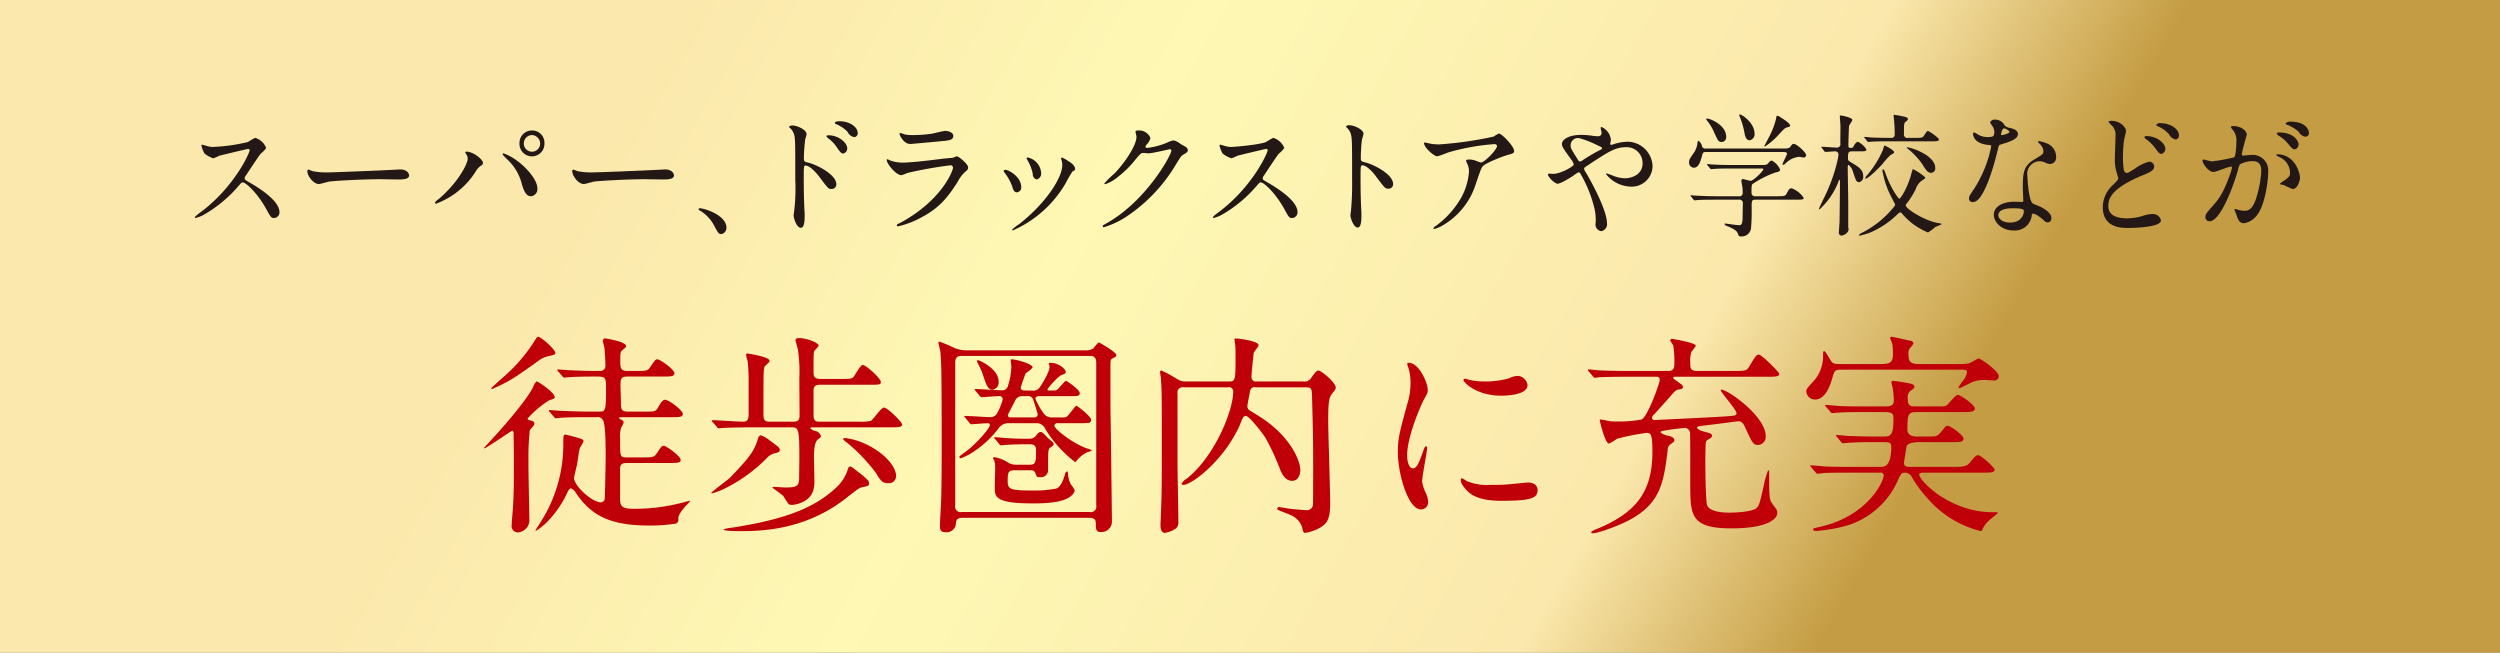 <svg id="obi03.svg" xmlns="http://www.w3.org/2000/svg" xmlns:xlink="http://www.w3.org/1999/xlink" width="498" height="130" viewBox="0 0 498 130">
  <rect x="0" y="0" width="498" height="130" fill="#808080" stroke="none"/>
  <defs>
    <style>
      .cls-1 {
        fill: url(#linear-gradient);
      }

      .cls-2 {
        fill: #bf0008;
      }

      .cls-2, .cls-3 {
        fill-rule: evenodd;
      }

      .cls-3 {
        fill: #231815;
      }
    </style>
    <linearGradient id="linear-gradient" x1="136.417" x2="361.583" y2="130" gradientUnits="userSpaceOnUse">
      <stop offset="0" stop-color="#fbe8ac"/>
      <stop offset="0.348" stop-color="#fef8b4"/>
      <stop offset="0.803" stop-color="#fbe8ac"/>
      <stop offset="1" stop-color="#c49c43"/>
    </linearGradient>
  </defs>
  <rect id="長方形_5" data-name="長方形 5" class="cls-1" width="498" height="130"/>
  <path id="スーパー_ドラックストアや学校などが_徒歩圏内に充実" data-name="スーパー、ドラックストアや学校などが 徒歩圏内に充実" class="cls-2" d="M1020.76,1468.1a1.239,1.239,0,0,1,1.5.99c0.39,1.15.39,5.48,0.39,7.07,0,0.55-.13,7.7-0.18,8.09a0.793,0.793,0,0,1-.85.81c-1.63,0-5.27-3.25-5.27-4.84,0-.17.51-2.35,0.6-2.69,0.09-.48.38-2.79,0.56-3.3a9.24,9.24,0,0,0,.72-1.29c0-.38-0.12-0.43-1.54-0.85-0.47-.13-1.97-0.52-2.01-0.52-0.47,0-.47.13-0.47,2.23a28.605,28.605,0,0,1-4.41,15.03c-0.18.3-1.12,1.72-1.12,1.84,0,0.05,0,.09.05,0.09a12.243,12.243,0,0,0,2.14-1.67,20.79,20.79,0,0,0,4.07-5.82c0.34-.73.55-0.99,0.81-0.99a2.055,2.055,0,0,1,.9.81c3,4.46,6.6,6.6,14.73,6.6a34.238,34.238,0,0,0,5.27-.39,0.835,0.835,0,0,0,.47-0.98c0-.39.09-0.99,1.54-2.61a6.449,6.449,0,0,0,.78-0.86,0.1,0.1,0,0,0-.13-0.09c-0.09,0-1.37.39-1.63,0.43a37.178,37.178,0,0,1-9.42,1.16c-2.36,0-2.74-.47-2.74-2.1v-5.61c0-.86.08-1.41,1.32-1.41h8.44c1.54,0,2.31,0,2.31-.6,0-.77-2.87-2.83-3.38-2.83-0.38,0-.47.13-1.28,1.37-0.65.94-.86,0.94-2.83,0.94h-3.3c-1.28,0-1.28-.08-1.28-3.81a5.833,5.833,0,0,1,.21-2.1,5.815,5.815,0,0,0,.51-1.03,0.827,0.827,0,0,0-.51-0.6,0.42,0.42,0,0,1-.39-0.3c0-.17.13-0.17,0.39-0.17h10.02c1.5,0,2.27,0,2.27-.64,0-.73-2.82-2.83-3.51-2.83-0.43,0-.73.35-1.41,1.5-0.47.86-.69,0.86-2.66,0.86h-3.38c-1.37,0-1.37-.6-1.37-1.97,0-.47-0.09-2.78-0.09-3.3,0-1.37.22-1.71,1.37-1.71h7.07c1.5,0,2.31,0,2.31-.65,0-.77-2.87-2.78-3.38-2.78-0.39,0-.47.13-1.33,1.37-0.6.94-.86,0.94-2.83,0.94h-1.84c-1.41,0-1.41-.68-1.41-2.14,0-1.41.08-1.71,0.34-1.92,0.77-.65.81-0.69,0.81-0.9,0-.9-4.02-1.5-4.06-1.5a0.455,0.455,0,0,0-.56.47c0,0.21.3,1.28,0.34,1.54,0.04,0.47.17,2.36,0.17,3.3a1.043,1.043,0,0,1-1.24,1.15c-2.27,0-2.35,0-5.48-.12-0.43,0-2.53-.18-2.7-0.18-0.13,0-.17.05-0.17,0.09a0.649,0.649,0,0,0,.17.3l0.86,0.98a0.441,0.441,0,0,0,.38.26c0.13,0,.73-0.08.9-0.08,1.5-.13,4.41-0.13,5.4-0.13,1.8,0,2.01.04,2.01,2.27,0,4.5-.13,4.71-1.28,4.71h-2.19c-2.01,0-3.89-.09-5.87-0.17-0.25,0-1.58-.13-1.88-0.13-0.13,0-.17,0-0.17.09a0.424,0.424,0,0,0,.17.3l0.86,0.98a0.464,0.464,0,0,0,.34.26c0.17,0,.77-0.09.94-0.09,1.5-.13,4.41-0.13,5.4-0.13h1.71Zm-16.4,9.04c0,4.67,0,6.34-.22,9.55-0.04.34-.21,2.53-0.21,2.87a1.25,1.25,0,0,0,1.24,1.5,2.476,2.476,0,0,0,2.27-2.78c0-1.8-.21-9.81-0.17-11.44a52.048,52.048,0,0,1,.26-6.12c0.08-.18.72-0.82,0.81-0.99a0.394,0.394,0,0,0,.09-0.3c0-.47-0.26-0.56-0.99-0.73a0.366,0.366,0,0,1-.34-0.34,21.013,21.013,0,0,1,4.24-3.6c1.03-.34,1.16-0.38,1.16-0.6,0-1.07-3.47-3.21-3.6-3.21a2.771,2.771,0,0,0-.69,1.11c-1.37,2.92-7.32,9.47-7.88,10.07-0.21.26-1.927,2.06-1.927,2.1a0.089,0.089,0,0,0,.086.08c0.343,0,5.4-3.51,5.521-3.51,0.26,0,.3.39,0.3,0.52C1004.31,1471.87,1004.36,1474.44,1004.36,1477.14Zm4.88-25.06c-0.26,0-.34.18-0.69,0.73a31.842,31.842,0,0,1-5.78,6.86c-0.38.34-2.911,2.57-2.911,2.69a0.111,0.111,0,0,0,.129.13,2.352,2.352,0,0,0,.6-0.25c3-1.33,4.28-2.23,8.48-5.23a5.424,5.424,0,0,1,2.18-1.07c1.2-.26,1.37-0.3,1.37-0.64C1012.62,1454.61,1009.75,1452.08,1009.24,1452.08Zm46.12,16.92c-1.11,0-1.28-.34-1.28-1.63,0-7.96,0-8.86.25-9.38a10.292,10.292,0,0,1,.9-0.85,0.654,0.654,0,0,0,.05-0.3c0-.77-4.33-1.42-4.37-1.42a0.245,0.245,0,0,0-.3.26,13.061,13.061,0,0,0,.34,1.37,37.141,37.141,0,0,1,.17,4.41v6.13c0,0.86-.17,1.41-1.11,1.41-0.99,0-5.18-.3-6.04-0.3-0.09,0-.17,0-0.17.09a0.424,0.424,0,0,0,.17.3l0.86,0.98a0.464,0.464,0,0,0,.34.26c0.17,0,.81-0.09.94-0.09,1.46-.08,4.63-0.12,5.4-0.12h8.18c1.37,0,1.54.34,1.54,5.82,0,1.29-.04,3.04-0.04,4.28-0.04,1.42-.22,1.89-2.66,1.89-0.38,0-2.27-.13-2.4-0.13a0.228,0.228,0,0,0-.25.17c0,0.04,1.84,1.33,2.14,1.63a15.612,15.612,0,0,0,1.11,1.67,1.859,1.859,0,0,0,.6.13,5.708,5.708,0,0,0,2.53-.77c1.11-.65,1.97-1.63,1.97-3.9,0-.51-0.09-4.58-0.09-4.84,0-.94.05-3,0.77-3.51,0.56-.43.65-0.52,0.6-0.73a1.448,1.448,0,0,0-1.11-.99,1.983,1.983,0,0,1-.99-0.51c0-.17.26-0.21,0.35-0.21h15.67c1.5,0,2.27,0,2.27-.6,0-.43-2.95-3.34-3.59-3.34-0.6,0-2.15,2.39-2.62,2.65a9.064,9.064,0,0,1-2.22.17h-7.84c-0.9,0-1.37-.04-1.37-1.41v-4.63c0-.64,0-1.32,1.33-1.32h9.76c2.06,0,2.31,0,2.31-.56,0-.73-2.99-3.38-3.59-3.38-0.48,0-1.59,2.09-1.85,2.39s-0.55.39-2.18,0.39h-4.45c-1.33,0-1.33-.73-1.33-1.5,0-3.34,0-3.73.17-4.11a9.494,9.494,0,0,0,.86-0.99c0-.64-2.53-1.54-3.9-1.54-0.17,0-.73.04-0.73,0.43,0,0.17.47,1.67,0.51,2.01a30.527,30.527,0,0,1,.26,5.53c0,2.44.04,4.92,0.04,7.32,0,0.9-.12,1.37-1.28,1.37h-4.63Zm17.99,10.32c-1.54-1.19-1.71-1.37-1.97-1.37-0.3,0-.34.09-0.51,0.6a8.358,8.358,0,0,1-2.14,3.43c-4.42,4.2-10.28,6.47-20.95,8.14a6.539,6.539,0,0,0-1.67.34c0,0.34,2.66.34,3.13,0.34,3.9,0,12.93,0,21.33-6.59,2.35-1.84,2.61-2.06,3.34-2.19,1.03-.21,1.2-0.25,1.2-0.77C1075.11,1480.78,1074.77,1480.44,1073.35,1479.32Zm-17.86-6.46a6.531,6.531,0,0,0-1.97-1.16,0.776,0.776,0,0,0-.47.51c-0.81,2.7-1.67,3.82-5.65,7.97-0.39.39-3.69,2.79-3.69,3,0,0.09.09,0.09,0.17,0.09a15.426,15.426,0,0,0,1.85-.65,31.267,31.267,0,0,0,8.95-6.29,3.311,3.311,0,0,1,1.75-1.07c0.73-.13.9-0.3,0.9-0.65C1057.33,1474.23,1057.16,1474.06,1055.49,1472.86Zm18.38,0.34a13.511,13.511,0,0,0-3.47-.94c-0.09,0-.43,0-0.43.17s0.08,0.21.73,0.73a35.024,35.024,0,0,1,5.78,6.04c0.9,1.5,1.24,2.05,2.44,2.05a1.422,1.422,0,0,0,1.58-1.45C1080.5,1477.95,1078.15,1475.04,1073.87,1473.2Zm21.23-3.98a0.532,0.532,0,0,0,.39.3c0.09,0,2.83-.22,3.38-0.22a0.366,0.366,0,0,1,.3.43c0,0.51-2.18,3.08-4.11,4.71-0.3.26-1.97,1.42-1.97,1.54a0.3,0.3,0,0,0,.34.3,13.8,13.8,0,0,0,1.67-.77,20.463,20.463,0,0,0,5.91-5.31,2.336,2.336,0,0,1,1.98-.9h5.48a1.842,1.842,0,0,1,1.71,1.07,23.633,23.633,0,0,0,6,6.68,0.619,0.619,0,0,0,.3-0.3,6.662,6.662,0,0,1,2.1-1.67,3.789,3.789,0,0,0,.94-0.34,3.225,3.225,0,0,0-1.07-.43c-3.04-1.15-6.43-3.89-6.43-4.54a0.62,0.62,0,0,1,.73-0.47h3.94c2.4,0,2.66,0,2.66-.68,0-.65-2.7-2.79-2.96-2.79-0.21,0-1.58,2.1-2.06,2.27a5.965,5.965,0,0,1-1.37.05h-1.32a1.933,1.933,0,0,1-1.63-.65,14.247,14.247,0,0,1-1.76-3.08c0-.51.65-0.51,0.99-0.51h5.48c2.14,0,2.36,0,2.36-.65,0-.6-2.53-2.4-2.75-2.4s-1.41,1.55-1.75,1.76c-0.26.17-.39,0.17-1.67,0.17a0.242,0.242,0,0,1-.26-0.26,14.935,14.935,0,0,1,2.66-2.78c0.85-.3.98-0.34,0.98-0.68,0-.56-1.45-1.8-3-1.8-0.08,0-.38,0-0.38.17,0,0.08.17,0.47,0.17,0.55,0,1.33-1.97,4.2-2.06,4.29a1.462,1.462,0,0,1-1.45.51h-1.37c-0.35,0-.86,0-0.86-0.6a28.22,28.22,0,0,1,.99-2.83,7.241,7.241,0,0,0,1.37-1.15c0-.77-3.43-1.63-4.12-1.63-0.17,0-.25,0-0.25.17s0.13,1.03.13,1.24a13,13,0,0,1-.77,4.12,1.16,1.16,0,0,1-1.16.64c-0.73,0-4.37-.26-5.23-0.26-0.08,0-.13,0-0.13.09a0.416,0.416,0,0,0,.18.3l0.81,0.98a0.613,0.613,0,0,0,.39.26c0.38,0,2.86-.21,3.38-0.21a0.641,0.641,0,0,1,.81.64,10.8,10.8,0,0,1-1.11,2.74,1.444,1.444,0,0,1-1.29.81c-0.72,0-4.28-.25-5.09-0.25a0.144,0.144,0,0,0-.17.12,1.756,1.756,0,0,0,.21.26Zm11.44-5.31a1.113,1.113,0,0,1,1.33.89c0.13,0.35.85,2.62,0.85,2.75a0.68,0.68,0,0,1-.81.6h-4.62a0.455,0.455,0,0,1-.52-0.48c0-.12,1.29-2.52,1.46-2.91a1.515,1.515,0,0,1,1.58-.85h0.73Zm-11.86-9.13a6.132,6.132,0,0,1-2.57-.47,27.645,27.645,0,0,0-2.92-1.24,0.2,0.2,0,0,0-.25.17c0,0.26.34,1.5,0.38,1.8,0.17,2.06.26,2.7,0.26,18.93,0,2.61,0,6.77-.09,10.11,0,0.81-.25,4.71-0.25,5.61,0,0.77.04,1.33,1.2,1.33a1.84,1.84,0,0,0,1.97-1.63c0.04-.98.38-1.24,1.41-1.24h25.14c1.33,0,1.33.55,1.33,1.5,0,1.02.3,1.32,0.86,1.32a2.1,2.1,0,0,0,2.35-2.14c0-.34-0.21-17.51-0.26-20.17-0.04-1.5-.04-2.36-0.04-10.24,0-1.62,0-1.8.39-2.01,0.68-.34.77-0.39,0.77-0.69,0-.6-3.43-2.52-3.47-2.52a5.291,5.291,0,0,0-1.03,1.15,2.4,2.4,0,0,1-1.67.43h-23.51Zm24.37,1.12c0.6,0,1.32.04,1.32,1.37v28.39a1.1,1.1,0,0,1-1.32,1.33H1093.6a1.1,1.1,0,0,1-1.32-1.33v-28.39c0-1.33.72-1.37,1.32-1.37h25.45Zm-22.45,1.07c0,0.08.95,1.88,1.07,2.31,0.82,2.53,1.12,3.34,2.06,3.34a1.44,1.44,0,0,0,1.2-1.58c0-2.66-3.94-4.29-4.07-4.29C1096.69,1456.75,1096.56,1456.88,1096.6,1456.97Zm9.51,15.42c-0.94,0-1.67,0-3.81-.13-0.34-.05-1.93-0.17-2.1-0.17-0.04,0-.17,0-0.17.08a0.583,0.583,0,0,0,.21.3l0.82,0.99a0.448,0.448,0,0,0,.38.25c0.13,0,.77-0.08.9-0.08,1.24-.09,2.53-0.13,3.77-0.13h0.86c0.6,0,1.41,0,1.41,1.11,0,2.4,0,2.96-1.28,2.96h-2.74a3.223,3.223,0,0,1-1.42-.34,7.221,7.221,0,0,0-2.82-1.16,0.27,0.27,0,0,0-.3.21,1.224,1.224,0,0,0,.25.47,5.518,5.518,0,0,1,.17,1.5c0,0.6-.08,3.26-0.08,3.82,0,1.88.04,3.21,7.54,3.21,2.31,0,6.21-.09,7.71-1.54a1.825,1.825,0,0,0,.68-1.03,4.607,4.607,0,0,0-.73-1.16,4.567,4.567,0,0,1-.6-2.05c0-.52-0.13-0.6-0.21-0.6a0.829,0.829,0,0,0-.43.68c-0.13.39-.68,2.4-1.71,2.74a23.384,23.384,0,0,1-4.8.39c-4.62,0-4.88-.3-4.88-2.01,0-1.63.13-2.02,1.45-2.02h3.22a0.832,0.832,0,0,1,.85.56c0.26,0.73.26,0.81,0.9,0.81a1.413,1.413,0,0,0,1.63-1.41c0-3.68,0-4.07.34-4.41a6.748,6.748,0,0,0,.6-0.43,0.322,0.322,0,0,0,.17-0.3c0-.26-0.12-0.39-1.2-1.29a7.549,7.549,0,0,0-1.15-1.11,1.814,1.814,0,0,0-.22-0.04c-0.34,0-.42.08-0.98,0.77a1.574,1.574,0,0,1-1.33.56h-0.9Zm56.02-10.24c1.2,0,1.2.3,1.24,2.4,0.17,6.55.21,7.28,0.21,13.66,0,0.9,0,7.28-.04,7.41a1.242,1.242,0,0,1-1.5.99c-0.25,0-2.48-.18-3.04-0.26-0.34-.04-2.05-0.34-2.18-0.34a0.349,0.349,0,0,0-.39.3c0,0.25.17,0.3,1.84,0.94,1.59,0.6,2.75,1.28,3.22,3.21,0.08,0.39.17,0.69,0.43,0.69,0.47,0,3.34-.69,4.32-2.15,0.51-.77.73-1.84,0.73-3.81,0-2.61-.39-14-0.39-16.36,0-3.13.09-4.54,0.69-5.31,0.73-.94.81-1.03,0.81-1.33,0-.98-2.87-3.38-3.47-3.38-0.38,0-.73.51-1.54,1.63a1.57,1.57,0,0,1-1.45.55h-9.34a0.843,0.843,0,0,1-.99-0.85c0-.82.34-3.73,0.43-4.76,0.04-.3.99-1.33,0.99-1.63,0-.81-3.94-1.32-4.42-1.32-0.21,0-.38,0-0.38.08,0,0.26.17,1.29,0.17,1.5,0.04,0.56.04,1.54,0.04,2.83,0,4.15-.17,4.15-1.37,4.15h-8.56c-0.9,0-1.03-.08-2.4-0.9a21.1,21.1,0,0,0-2.44-1.28,0.275,0.275,0,0,0-.26.34c0,0.21.17,1.07,0.17,1.24,0.17,2.74.17,2.79,0.17,15.38,0,4.58,0,7.41-.17,11.48,0,0.38-.09,2.01-0.09,2.35,0,0.26,0,1.55.86,1.55a5.632,5.632,0,0,0,2.14-.82,1.552,1.552,0,0,0,.56-1.41c0-1.8-.17-9.94-0.17-11.57v-13.92a1.063,1.063,0,0,1,1.24-1.28h8.78a0.849,0.849,0,0,1,1.07.94c0,3.56-3.55,12.72-9.25,17.26a2.515,2.515,0,0,0-1.03,1.03c0,0.21.26,0.21,0.34,0.21,1.68,0,7.93-4.75,11.1-11.56,0.13-.26.6-1.5,0.73-1.71a0.74,0.74,0,0,1,.64-0.47c0.68,0,3.47,3.64,3.9,4.36a48.555,48.555,0,0,1,2.87,6.17c0.34,0.86.98,2.4,2.44,2.4,1.28,0,1.63-1.33,1.63-2.18,0-1.67-1.76-6.47-7.84-10.45-0.39-.26-2.1-1.29-2.27-1.42a0.979,0.979,0,0,1-.43-0.85c0-.26.51-2.87,0.56-3.09a0.887,0.887,0,0,1,1.11-.64h9.98Zm20.17,13.58c0-3.86,2.82-10.15,3.29-11.05,0.82-1.46.82-1.5,0.82-1.97,0-1.55-1.8-5.44-3.77-5.44a0.3,0.3,0,0,0-.34.21,5.749,5.749,0,0,0,.25.77,10.556,10.556,0,0,1,.43,3.04,14.566,14.566,0,0,1-.73,4.46c-1.45,5.35-1.8,6.59-1.8,9.33,0,4.12,1.97,11.4,4.63,11.4a1.432,1.432,0,0,0,1.41-1.46,4.576,4.576,0,0,0-.51-1.88,7.551,7.551,0,0,1-.69-2.23c0-1.03.99-6.04,0.99-6.51,0-.09,0-0.51-0.21-0.51s-0.35.34-.6,1.07c-0.95,2.65-1.33,3.34-2.06,3.34C1182.72,1478.3,1182.3,1477.01,1182.3,1475.73Zm22.18-15.85a3.73,3.73,0,0,0-1.84.47,17.48,17.48,0,0,1-4.71.64,14.853,14.853,0,0,1-2.91-.25c-0.56-.13-1.07-0.3-1.2-0.3-0.26,0-.3.12-0.3,0.21,0,0.56,2.65,3.17,7.49,3.17,0.52,0,5.27,0,5.27-2.1A2.143,2.143,0,0,0,1204.48,1459.88Zm1.84,21.24c-0.17,0-3.16.3-3.76,0.35-1.08.12-2.62,0.12-3.73,0.12a10.548,10.548,0,0,1-4.58-.72,6.518,6.518,0,0,0-1.03-.6c-0.22,0-.22.34-0.22,0.43,0,0.81,1.12,1.92,1.33,2.14,0.9,0.85,2.49,1.92,6.68,1.92,6,0,7.28-.51,7.28-2.18C1208.29,1482.07,1207.95,1481.12,1206.32,1481.12Zm25.48-21.07c0.39,0,.82,0,0.82.64,0,0.6-2.32,7.16-3.6,7.88a25.026,25.026,0,0,1-4.8.39c-0.3,0-.9,0-1.5-0.04-0.25-.05-1.58-0.35-1.88-0.35a0.142,0.142,0,0,0-.17.17c0,0.13,1.07,4.63,1.84,4.63a14.657,14.657,0,0,0,1.63-.98,48.488,48.488,0,0,1,5.86-1.16c0.9,0,1.16.39,1.16,3.77,0,7.88-3.13,12.12-11.18,15.42a2.531,2.531,0,0,0-1.03.6,0.238,0.238,0,0,0,.26.21c1.24,0,5.23-1.54,7.15-2.53,6.39-3.34,7.03-7.45,7.84-14a1.479,1.479,0,0,1,.43-1.11c0.77-.56.9-0.6,0.9-0.9,0-.6-0.77-0.78-1.5-0.95a2.933,2.933,0,0,1-1.24-.6c0-.25.08-0.25,1.58-0.51,0.43-.09,3.13-0.39,3.17-0.39a1.107,1.107,0,0,1,1.12,1.25c0.04,0.77.04,3.21,0.04,10.28,0,6.08.3,8.48,8.22,8.48,7.11,0,9.12-1.84,9.12-3.09,0-.47-0.08-0.6-0.94-1.75-0.68-.9-0.68-1.46-0.68-6.34a0.33,0.33,0,0,0-.22-0.39,18.722,18.722,0,0,0-.9,3.26c-0.77,3.34-.85,3.68-1.37,4.24-0.72.77-4.28,0.94-5.35,0.94-0.77,0-3.81,0-4.5-1.41-0.34-.77-0.38-7.93-0.38-9.04,0-.3.04-2.96,0.08-3.43a0.851,0.851,0,0,1,.34-0.6c0.82-.47.9-0.55,0.9-0.85,0-.39-0.17-0.43-1.88-0.9a2.02,2.02,0,0,1-1.11-.65c0-.3.25-0.34,2.52-0.6,0.65-.08,5.61-0.72,5.66-0.72,0.68,0,.98.25,1.45,1.28,1.42,3.09,1.59,3.43,2.57,3.43a1.605,1.605,0,0,0,1.5-1.76c0-3.94-7.54-9.25-8.82-9.25-0.09,0-.13.04-0.13,0.09,0,0.51,3.13,3.85,3.13,4.62,0,0.43-.22.47-1.93,0.6-0.81.09-13.92,0.73-14.31,0.73a0.5,0.5,0,0,1-.6-0.39,1,1,0,0,1,.43-0.72c1.07-1.16,2.96-3.3,3.17-3.52,1.07-1.24,1.2-1.37,1.76-1.45,0.38-.05.81-0.09,0.81-0.47,0-.35-0.25-0.52-0.98-1.03-0.86-.6-0.95-0.69-0.95-0.86s0.09-.17.52-0.17h18.29c1.41,0,2.31,0,2.31-.6,0-.26-3.47-3.81-4.07-3.81-0.47,0-.64.26-2.01,2.53-0.43.72-.99,0.72-2.74,0.72h-7.54c-1.37,0-1.37-.55-1.37-1.75a5.186,5.186,0,0,1,.25-2.1,8.892,8.892,0,0,0,.86-1.16c0-.6-4.58-1.37-4.71-1.37a0.325,0.325,0,0,0-.39.3,9.354,9.354,0,0,0,.6.99,20.179,20.179,0,0,1,.22,3.72c0,1.37-.69,1.37-1.33,1.37h-7.97c-2.01,0-3.81-.04-5.91-0.12-0.25-.05-1.58-0.18-1.88-0.18a0.116,0.116,0,0,0-.13.13,0.35,0.35,0,0,0,.17.26l0.82,0.98a0.662,0.662,0,0,0,.38.3,6.938,6.938,0,0,0,.9-0.12c0.43,0,1.67-.09,5.44-0.09h5.78Zm45.57,7.03c1.8,0,1.8.51,1.8,1.37,0,2.91-.39,3.51-1.8,3.51h-1.76c-2.14,0-4.71-.09-5.61-0.13-0.3-.04-1.8-0.17-2.14-0.17a0.163,0.163,0,0,0-.17.08,1,1,0,0,0,.21.26l0.9,1.11a0.358,0.358,0,0,0,.35.18c0.25,0,1.45-.13,1.75-0.13,1.59-.09,3.26-0.09,4.5-0.09h2.01c1.03,0,1.33.22,1.33,0.86,0,2.91-.69,4.07-1.97,4.07h-6.25c-1.16,0-3.65,0-5.02-.09-0.42-.04-2.57-0.21-2.74-0.21a0.15,0.15,0,0,0-.17.13,0.427,0.427,0,0,0,.09.12l1.03,1.2a0.462,0.462,0,0,0,.34.22c0.26,0,1.45-.17,1.75-0.17,1.42-.05,3.52-0.05,4.5-0.05h6.25a0.582,0.582,0,0,1,.69.52c0,1.28-3.25,8.22-12.89,10.32-1.12.26-1.16,0.26-1.16,0.47,0,0.3.43,0.3,0.69,0.3a31.3,31.3,0,0,0,6.04-1.07,16.237,16.237,0,0,0,9.98-8.65c0.72-1.63.85-1.89,1.62-1.89a1.609,1.609,0,0,1,1.33.9,23.787,23.787,0,0,0,3.13,4.24,20.456,20.456,0,0,0,10.62,6.51c0.17,0,.21-0.13.34-0.43a5.234,5.234,0,0,1,1.16-1.58c0.26-.26,1.88-1.58,1.88-1.58,0-.18-0.17-0.18-1.07-0.18-8.56,0-14.6-6.33-14.6-7.49,0-.39.73-0.39,0.77-0.39h11.99c1.41,0,2.27,0,2.27-.6,0-.34-2.65-2.87-3.3-2.87-0.42,0-.55.18-1.75,1.59-0.6.73-1.76,0.73-3.09,0.73h-8.91c-0.64,0-1.02-.17-1.02-0.86,0-.09.51-3.13,0.51-3.17,0.26-.81,1.71-0.9,2.61-0.9h6.43c1.54,0,2.31,0,2.31-.68,0-.73-2.61-2.57-3.17-2.57a0.675,0.675,0,0,0-.34.08c-0.13.13-.94,1.12-1.12,1.33-0.64.73-.85,0.73-2.91,0.73h-1.63c-0.72,0-2.01-.09-2.01-1.46,0-3.38.3-3.42,2.27-3.42h8.87c1.11,0,2.31,0,2.31-.69,0-.73-2.87-2.74-3.43-2.74-0.38,0-1.75,1.71-2.09,2.01s-0.56.3-2.32,0.3h-4.15c-1.12,0-1.37-.38-1.37-1.54a1.678,1.678,0,0,1,.64-1.67,1.207,1.207,0,0,0,.69-0.69c0-.47-0.6-0.6-1.16-0.72-1.07-.22-2.91-0.48-3.13-0.48a0.29,0.29,0,0,0-.3.35,3.9,3.9,0,0,0,.17.73,14.566,14.566,0,0,1,.3,2.82c0,0.69-.17,1.2-1.71,1.2h-4.07c-1.16,0-3.64,0-5.01-.08-0.43-.05-2.57-0.22-2.74-0.22a0.154,0.154,0,0,0-.17.09,0.33,0.33,0,0,0,.08.17l1.03,1.16a0.4,0.4,0,0,0,.34.21c0.26,0,1.46-.13,1.76-0.13,1.41-.08,3.51-0.08,4.5-0.08h4.11Zm15.29-8.44c0.86,0,1.16,0,1.16.55a3.828,3.828,0,0,1-.9,1.8,5.281,5.281,0,0,0-.77,1.2c0,0.13.12,0.13,0.21,0.13,0.13,0,1.5-.73,1.71-0.81a6.013,6.013,0,0,1,3.3-.82c0.26,0,1.5.09,1.8,0.09a0.847,0.847,0,0,0,.99-0.82c0-1.07-3.65-3.55-3.99-3.55-0.26,0-1.58.86-1.88,0.94a8.277,8.277,0,0,1-2.06.17h-8.01c-1.8,0-2.05-.6-2.05-2.05a1.7,1.7,0,0,1,.25-1.07,4.617,4.617,0,0,0,.77-1.03,0.759,0.759,0,0,0-.77-0.51c-0.38-.09-3.34-0.78-3.59-0.78a0.26,0.26,0,0,0-.3.26c0,0.17.38,0.99,0.42,1.16a13.97,13.97,0,0,1,.13,1.97c0,1.71-.51,2.05-2.44,2.05h-8.22c-1.25,0-1.42-.21-1.8-0.81-0.94-1.59-1.07-1.76-1.29-1.76-0.12,0-.17.09-0.17,0.82a7.417,7.417,0,0,1-1.84,5.09c-1.33,1.46-1.5,1.59-1.5,2.15a1.729,1.729,0,0,0,1.76,1.58c0.38,0,2.18,0,3.34-4.03,0.55-1.84.55-1.92,2.01-1.92h23.73Z" transform="translate(-902 -1385)"/>
  <path id="スーパー_ドラックストアや学校などが_徒歩圏内に充実-2" data-name="スーパー、ドラックストアや学校などが 徒歩圏内に充実" class="cls-3" d="M951.733,1414.88c0.078,0.43-3,7.34-9.75,12.38a8.049,8.049,0,0,0-1.19.99,0.152,0.152,0,0,0,.182.16,6.2,6.2,0,0,0,1.6-.62,26.239,26.239,0,0,0,6.9-5.7c0.57-.67.647-0.75,0.906-0.75,0.569,0,2.844,2.03,4.63,5.25,0.9,1.66,1.008,1.84,1.6,1.84a1.137,1.137,0,0,0,1.061-1.17c0-2.43-4.63-5.12-5.794-5.81-1.086-.62-1.138-0.67-1.138-0.91a0.878,0.878,0,0,1,.207-0.53c0.414-.62,2.457-3.74,2.975-4.38a5.879,5.879,0,0,0,1.111-1.15,3.448,3.448,0,0,0-2.2-2.02,10.32,10.32,0,0,0-1.422.82,34.814,34.814,0,0,1-7.087.99,4.533,4.533,0,0,1-1.371-.27c-0.077-.02-0.647-0.18-0.672-0.18-0.13,0-.155.08-0.155,0.21a5.554,5.554,0,0,0,.62,1.55,5.351,5.351,0,0,0,1.758.96,11.675,11.675,0,0,0,1.165-.51c0.129-.05,5.56-1.36,5.742-1.36A0.288,0.288,0,0,1,951.733,1414.88Zm15.728,4.46a13.869,13.869,0,0,1-3.155-.24c-0.129-.03-0.75-0.32-0.879-0.32a0.281,0.281,0,0,0-.207.32c0,0.91,1.189,2.56,2.3,2.56,0.311,0,1.707-.43,2.018-0.48,0.62-.13,6.543-0.48,10.112-0.48,0.518,0,3.1.05,3.7,0.05,1.087,0,2.148-.08,2.148-0.82,0-.19-0.233-1.18-1.811-1.18-0.129,0-.414.03-0.569,0.03C977.341,1418.99,968.314,1419.34,967.461,1419.34Zm40.529-8.35a2.484,2.484,0,0,0-2.51,2.56,2.488,2.488,0,1,0,4.97-.03A2.436,2.436,0,0,0,1007.99,1410.99Zm-0.05.91a1.731,1.731,0,0,1,1.66,1.68,1.63,1.63,0,1,1-3.26.02A1.684,1.684,0,0,1,1007.94,1411.9Zm-12.776,4.72c0,0.96-1.81,4.64-5.794,8.05a1.7,1.7,0,0,0-.724.72,0.2,0.2,0,0,0,.207.19,15.947,15.947,0,0,0,7.837-6.3,3.846,3.846,0,0,1,1.06-1.25,0.7,0.7,0,0,0,.466-0.56c0-.69-1.914-2.26-3.284-2.26-0.13,0-.234.02-0.234,0.16a0.758,0.758,0,0,0,.182.37A1.408,1.408,0,0,1,995.164,1416.62Zm6.956-.83a15.673,15.673,0,0,0,1.17,1.2,9.934,9.934,0,0,1,2.68,4.75c0.42,1.39.86,2.35,1.79,2.35a1.411,1.411,0,0,0,1.29-1.55c0-1.79-2.33-4.3-4.16-5.6a9.872,9.872,0,0,0-2.59-1.39A0.2,0.2,0,0,0,1002.12,1415.79Zm18.11,3.55a13.9,13.9,0,0,1-3.16-.24c-0.13-.03-0.75-0.32-0.88-0.32a0.277,0.277,0,0,0-.2.32c0,0.91,1.19,2.56,2.3,2.56,0.31,0,1.71-.43,2.02-0.48,0.62-.13,6.54-0.48,10.11-0.48,0.52,0,3.1.05,3.7,0.05,1.08,0,2.14-.08,2.14-0.82,0-.19-0.23-1.18-1.81-1.18-0.13,0-.41.03-0.57,0.03C1030.11,1418.99,1021.08,1419.34,1020.23,1419.34Zm26.48,11.01c0-2.48-4.39-3.86-5.3-3.86a0.232,0.232,0,0,0-.28.18,1.034,1.034,0,0,0,.36.32,7.437,7.437,0,0,1,2.72,2.86c0.85,1.6.95,1.78,1.5,1.78A1.258,1.258,0,0,0,1046.71,1430.35Zm12.45-20.11a0.182,0.182,0,0,0,.05.11,2.913,2.913,0,0,1,.9,1.23c0.31,0.85.31,1.44,0.31,9.33a37,37,0,0,1-.23,6.19c0,0.11-.1.67-0.1,0.77,0,0.7.64,2.51,1.45,2.51,0.75,0,.75-1.79.75-2.43,0-.4-0.03-1.06-0.06-1.36-0.1-2.4-.12-3.81-0.12-6.64,0-1.97.07-1.97,0.36-1.97,0.8,0,2.01,1.28,2.74,2.24,1.78,2.37,1.81,2.43,2.43,2.43a0.919,0.919,0,0,0,.96-0.94c0-1.97-3.96-3.92-5.62-4.32-0.72-.16-0.85-0.27-0.85-0.82a35.024,35.024,0,0,1,.26-3.74c0.03-.16.28-0.93,0.28-1.12,0-.85-1.86-1.71-2.79-1.71A1.039,1.039,0,0,0,1059.16,1410.24Zm10.11-1.09c-0.67,0-.98.16-0.98,0.32a0.44,0.44,0,0,0,.33.29,6.545,6.545,0,0,1,2.23,1.52,1.8,1.8,0,0,0,1.34,1.04,0.759,0.759,0,0,0,.67-0.8C1072.86,1410.22,1071.13,1409.15,1069.27,1409.15Zm-2.17,2.8c-0.24,0-.47.05-0.47,0.19a1.158,1.158,0,0,0,.36.42,7.109,7.109,0,0,1,1.68,1.74c0.68,1.01.91,1.28,1.3,1.28a1.013,1.013,0,0,0,.8-1.02C1070.77,1413.36,1068.93,1411.95,1067.1,1411.95Zm14.25-.45a0.15,0.15,0,0,0-.16.18c0,0.19.78,2,2.15,2,0.18,0,5.74-.5,6.16-0.56,1.5-.13,2.4-0.21,2.4-1.04,0-.77-1.14-1.01-1.58-1.01-0.36,0-2.14.45-2.53,0.53a24.037,24.037,0,0,1-4.14.3,6.017,6.017,0,0,1-1.37-.11C1082.13,1411.76,1081.5,1411.5,1081.35,1411.5Zm-0.65,18.21a0.377,0.377,0,0,0-.05.16,0.213,0.213,0,0,0,.23.22,17.944,17.944,0,0,0,4.58-1.74c3.65-1.92,5.25-3.92,7.3-7.12a7.166,7.166,0,0,1,1.39-1.89c0.6-.51.7-0.61,0.7-1.01,0-.62-1.84-2.19-2.27-2.19a4.3,4.3,0,0,0-.75.29c-0.03,0-1.74.16-1.79,0.16-0.96.11-6.1,0.8-8.22,0.8a7.233,7.233,0,0,1-2.57-.45,2.768,2.768,0,0,0-.46-0.22,0.155,0.155,0,0,0-.16.14c0,0.75,1.84,3.04,2.95,3.04a11.544,11.544,0,0,0,1.19-.45,83.352,83.352,0,0,1,8.51-1.52,0.474,0.474,0,0,1,.55.5c0,0.56-2.13,6.32-10.2,10.8C1081.48,1429.31,1080.75,1429.66,1080.7,1429.71Zm32.9-11.76c0,2.3-3.02,7.31-8.53,11.66a10.219,10.219,0,0,0-1.45,1.12,0.172,0.172,0,0,0,.16.16,22.779,22.779,0,0,0,10.52-9.42,24.156,24.156,0,0,1,1.32-2.29c0.44-.27.54-0.29,0.54-0.51,0-.77-1.03-1.41-1.44-1.63a5.925,5.925,0,0,0-1.17-.66,0.175,0.175,0,0,0-.18.19,1.7,1.7,0,0,0,.05.23A2.8,2.8,0,0,1,1113.6,1417.95Zm-11.32.88a0.283,0.283,0,0,0-.34.24,0.734,0.734,0,0,0,.18.35,9.63,9.63,0,0,1,1.5,2.69c0.18,0.59.36,1.2,0.93,1.2a0.948,0.948,0,0,0,.88-1.01C1105.43,1420.17,1102.9,1418.83,1102.28,1418.83Zm4.47-2.45a0.205,0.205,0,0,0-.26.13,2.683,2.683,0,0,0,.29.59,8.7,8.7,0,0,1,.95,2.53,1.056,1.056,0,0,0,.78,1.12,1.2,1.2,0,0,0,.88-1.36A3.341,3.341,0,0,0,1106.75,1416.38Zm21.62-4.3c0.21,1.6-2.25,5.29-4.34,7.45a21.782,21.782,0,0,0-2.04,2,0.158,0.158,0,0,0,.18.16,7.9,7.9,0,0,0,2.48-1.42,19.7,19.7,0,0,0,3.52-3.47c1.08-1.28,1.14-1.33,1.63-1.33,0.15,0,.85.08,1.01,0.08,0.62,0,4.19-.83,4.24-0.83a0.291,0.291,0,0,1,.28.3c0,0.82-4.91,9.92-12.8,14.4-0.8.45-.88,0.51-0.88,0.61a0.229,0.229,0,0,0,.23.24,17.44,17.44,0,0,0,5.15-2.56,32.257,32.257,0,0,0,9.26-10.02c0.9-1.45,1.01-1.61,1.29-1.79,0.86-.53,1.04-0.64,1.04-1.02a0.948,0.948,0,0,0-.5-0.66c-0.12-.08-0.8-0.46-0.95-0.54a3.364,3.364,0,0,0-1.42-.72,4.826,4.826,0,0,0-1.22.43,14.466,14.466,0,0,1-3.93,1.07c-0.1,0-.42,0-0.42-0.22a0.78,0.78,0,0,1,.21-0.42,2.773,2.773,0,0,0,.78-1.34,2.44,2.44,0,0,0-2.41-1.49c-0.2,0-.57,0-0.57.27C1128.19,1411.36,1128.35,1411.95,1128.37,1412.08Zm26.15,2.8c0.08,0.43-3,7.34-9.75,12.38a8.318,8.318,0,0,0-1.19.99,0.156,0.156,0,0,0,.19.16,6.316,6.316,0,0,0,1.6-.62,26.142,26.142,0,0,0,6.9-5.7c0.57-.67.65-0.75,0.91-0.75,0.57,0,2.84,2.03,4.63,5.25,0.9,1.66,1.01,1.84,1.6,1.84a1.132,1.132,0,0,0,1.06-1.17c0-2.43-4.63-5.12-5.79-5.81-1.09-.62-1.14-0.67-1.14-0.91a0.906,0.906,0,0,1,.21-0.53c0.41-.62,2.46-3.74,2.97-4.38a5.7,5.7,0,0,0,1.11-1.15,3.437,3.437,0,0,0-2.19-2.02,10.452,10.452,0,0,0-1.43.82c-1.34.56-6.2,0.99-7.08,0.99a4.514,4.514,0,0,1-1.37-.27c-0.08-.02-0.65-0.18-0.68-0.18-0.13,0-.15.08-0.15,0.21a5.585,5.585,0,0,0,.62,1.55,5.382,5.382,0,0,0,1.76.96,11.7,11.7,0,0,0,1.16-.51c0.13-.05,5.56-1.36,5.74-1.36A0.284,0.284,0,0,1,1154.52,1414.88Zm15.58-4.69,0.05,0.11a3,3,0,0,1,.88,1.22c0.31,0.86.31,1.71,0.31,9.34a57.433,57.433,0,0,1-.23,6.19c0,0.1-.11.66-0.11,0.77,0,0.69.67,2.51,1.45,2.51,0.75,0,.75-1.76.75-2.43,0-.4-0.03-1.07-0.05-1.36-0.11-2.4-.13-3.81-0.13-6.64,0-1.97.1-1.97,0.36-1.97,0.8,0,2.02,1.25,2.74,2.24,1.74,2.32,1.81,2.42,2.46,2.42a0.89,0.89,0,0,0,.93-0.93c0-2-4.01-3.95-5.59-4.32-0.75-.19-0.85-0.27-0.85-0.85a35.352,35.352,0,0,1,.23-3.71,7.139,7.139,0,0,0,.31-1.12c0-.86-1.86-1.71-2.79-1.71A0.872,0.872,0,0,0,1170.1,1410.19Zm15.75,3.2c-0.13,0-.18.05-0.18,0.11,0,0.93,2.02,2.64,2.64,2.64a20.994,20.994,0,0,0,2.17-.77,43.568,43.568,0,0,1,9.23-1.66,0.429,0.429,0,0,1,.49.4c0,0.69-2.48,3.26-3.2,3.26a7.549,7.549,0,0,1-1.01-.35,3.682,3.682,0,0,0-1.4-.24c-0.15,0-.54.02-0.54,0.24a1.421,1.421,0,0,0,.23.59,3.482,3.482,0,0,1,.34,1.57,12.462,12.462,0,0,1-1.94,5.84,17.948,17.948,0,0,1-4.63,4.96,1.046,1.046,0,0,0-.52.51,0.131,0.131,0,0,0,.16.13,6.526,6.526,0,0,0,1.78-.77,14.571,14.571,0,0,0,6.52-8.24c0.9-2.64,1.01-2.96,1.32-3.42,0.54-.74,4.5-2.24,5.4-2.43,0.91-.21.91-0.5,0.91-0.69,0-.91-2.46-3.47-3.05-3.47a9.4,9.4,0,0,0-1.07.62,75.313,75.313,0,0,1-10.7,1.54,10.9,10.9,0,0,1-1.63-.1C1186.96,1413.63,1185.93,1413.39,1185.85,1413.39Zm24.73,6.19a0.265,0.265,0,0,0-.24.27,3.893,3.893,0,0,0,1.84,1.76c0.8,0,2.92-1.42,3.21-1.6a5.532,5.532,0,0,1,1.08-.7,0.543,0.543,0,0,1,.37.32,25.68,25.68,0,0,1,2.71,6.64,9.575,9.575,0,0,1,.29,3.2,1.333,1.333,0,0,0,1.11,1.58,1.4,1.4,0,0,0,1.16-1.6c0-2.35-2.71-7.6-4.26-10.19a1.26,1.26,0,0,1-.29-0.64c0-.19,0-0.21.78-0.72,4.08-2.69,5.43-3.58,7.57-3.58a3.163,3.163,0,0,1,3.29,3.23c0,2.24-2.17,2.96-3.52,2.96a6.771,6.771,0,0,1-2.53-.58c-0.16-.06-1.04-0.38-1.09-0.38a0.124,0.124,0,0,0-.15.11,6.45,6.45,0,0,0,4.81,2.51,4.144,4.144,0,0,0,4.47-4.14,5.052,5.052,0,0,0-4.96-4.8,9.993,9.993,0,0,0-2.51.4,7.747,7.747,0,0,1-.78.24,0.21,0.21,0,0,1-.18-0.24c0-.13.13-0.64,0.13-0.77a3.1,3.1,0,0,0-1.86-2.56,0.173,0.173,0,0,0-.18.18c0,0.14.18,0.8,0.18,0.94a0.651,0.651,0,0,1-.73.72,6.392,6.392,0,0,1-.95-0.08,15.593,15.593,0,0,0-2.41-.19c-2.43,0-3.8.93-3.8,1.79,0,0.56.2,0.82,1.94,3.25a2.355,2.355,0,0,1,.41.86c0,0.37-2.61,1.86-4.08,1.86C1211.07,1419.63,1210.68,1419.58,1210.58,1419.58Zm6.15-7.02a20.241,20.241,0,0,1,3.6,1.44c0.72,0.32.8,0.38,0.8,0.48a0.492,0.492,0,0,1-.36.38,36.682,36.682,0,0,0-3.42,2,1.535,1.535,0,0,1-.62.32c-0.2,0-.23-0.08-0.69-0.8-1.07-1.71-1.17-1.9-1.17-2.43A1.439,1.439,0,0,1,1216.73,1412.56Zm26.8,11.53c-1.47,0-2.82-.08-3.57-0.11-0.18,0-.96-0.08-1.14-0.08a0.057,0.057,0,0,0-.07.05,0.249,0.249,0,0,0,.1.19l0.49,0.61a0.353,0.353,0,0,0,.23.16c0.11,0,.47-0.05.55-0.05,0.9-.08,2.66-0.08,3.28-0.08h4.97a0.682,0.682,0,0,1,.8.83c0,0.4-.05,2.29-0.05,2.88-0.03,1.36-.34,1.36-0.78,1.36-0.41,0-2.53-.32-2.59-0.32s-0.23,0-.23.13a0.866,0.866,0,0,0,.6.4c1.08,0.48,1.88.83,2.09,1.55,0.11,0.32.13,0.48,0.49,0.48a1.89,1.89,0,0,0,2.1-1.55,39.788,39.788,0,0,0,.13-4.19c0-1.36,0-1.57.75-1.57h8.25c0.85,0,1.37,0,1.37-.35a4.935,4.935,0,0,0-2.38-1.92c-0.49,0-.57.22-1.06,1.12-0.23.43-.6,0.46-1.66,0.46h-4.47a0.685,0.685,0,0,1-.83-0.72c0-1.6.05-1.63,0.39-1.84a20.61,20.61,0,0,1,4.29-2.14c0.78-.19,1.01-0.24,1.01-0.64a3.776,3.776,0,0,0-1.63-1.76,0.8,0.8,0,0,0-.64.43c-0.39.45-.5,0.45-1.66,0.45h-5.84c-1.48,0-2.82-.05-3.57-0.1-0.19,0-.96-0.08-1.14-0.08-0.03,0-.08,0-0.08.05a0.279,0.279,0,0,0,.1.19l0.52,0.61a0.274,0.274,0,0,0,.21.16c0.1,0,.46-0.05.57-0.05,0.88-.08,2.64-0.08,3.26-0.08h6.07c0.37,0,.49,0,0.49.18,0,0.3-1.96,2.27-2.53,2.27-0.23,0-1.32-.35-1.55-0.35-0.29,0-.29.35-0.29,0.43,0,0.11.11,0.64,0.19,1.04a10.475,10.475,0,0,1,.07,1.25,0.645,0.645,0,0,1-.8.7h-4.81Zm4.94-16.27a0.948,0.948,0,0,0,.13.53,15.647,15.647,0,0,1,.88,3.01c0.1,0.56.26,1.58,1.06,1.58a1.212,1.212,0,0,0,.96-1.36C1251.5,1409.39,1248.7,1407.55,1248.47,1407.82Zm-6.6.85a0.569,0.569,0,0,0,.08.24,9.689,9.689,0,0,1,1.5,2.45c0.78,1.71.88,1.92,1.53,1.92a0.926,0.926,0,0,0,.88-1.01c0-2.4-3.24-3.65-3.75-3.65A0.387,0.387,0,0,0,1241.87,1408.67Zm14.67-.4a1.179,1.179,0,0,0-.49-0.21c-0.16,0-.18.08-0.26,0.58a14.97,14.97,0,0,1-1.32,3.5c-0.1.21-1.01,1.92-1.01,1.94a0.111,0.111,0,0,0,.11.11,13.757,13.757,0,0,0,2.87-2.51c1.01-1.06,1.13-1.2,1.57-1.3,0.47-.14.57-0.16,0.57-0.4C1258.58,1409.55,1257.21,1408.7,1256.54,1408.27Zm-14.72,6.32a0.688,0.688,0,0,1-.75-0.37,1.827,1.827,0,0,0-.72-1.18,0.374,0.374,0,0,0-.21.3,4.064,4.064,0,0,1-.75,2.13c-0.8,1.15-.93,1.33-0.93,1.9a1,1,0,0,0,.96,1.04c1.03,0,1.34-1.37,1.68-2.59,0.13-.54.36-0.54,0.83-0.54h15.33c0.37,0,.7.03,0.7,0.38,0,0.24-.88,1.79-0.88,2.08a0.118,0.118,0,0,0,.11.11,0.909,0.909,0,0,0,.46-0.27,4.385,4.385,0,0,1,2.72-1.34c0.1,0,.83.14,0.9,0.14a0.511,0.511,0,0,0,.52-0.43c0-.61-1.91-2.29-2.46-2.29-0.28,0-.33.08-0.62,0.48-0.33.45-.64,0.45-1.65,0.45h-15.24Zm23.57,0.51a0.273,0.273,0,0,0,.23.16c0.26,0,1.6-.11,1.92-0.11a0.626,0.626,0,0,1,.69.64,11.486,11.486,0,0,1-.2,1.17,33.372,33.372,0,0,1-2.8,7.69c-0.13.29-.88,1.81-0.88,1.89a0.133,0.133,0,0,0,.11.16,14.458,14.458,0,0,0,3.8-5.63,0.443,0.443,0,0,1,.15-0.26c0.06,0,.11.08,0.11,0.21,0,1.76-.05,6.21-0.08,8.03,0,0.32-.13,1.86-0.13,2.21a0.548,0.548,0,0,0,.52.67,1.767,1.767,0,0,0,1.14-.62,0.9,0.9,0,0,0,.2-0.98v-5.02c0-.98-0.1-5.84-0.1-6.96,0-.35.08-0.5,0.18-0.5a2.692,2.692,0,0,1,.85,1.33c0.62,1.89.7,2.11,1.27,2.11a1.076,1.076,0,0,0,.78-1.23c0-1.25-.91-1.82-2.43-2.72-0.55-.35-0.6-0.43-0.6-0.75,0-1.12,0-1.44.83-1.44h1.84c0.49,0,1,0,1-.37a3.9,3.9,0,0,0-1.73-1.55,1.506,1.506,0,0,0-.7.69c-0.31.54-.36,0.54-0.49,0.54-0.54,0-.67,0-0.67-0.46,0-.4.08-3.73,0.15-4a9.485,9.485,0,0,0,.65-1.09c0-.48-2.04-0.91-2.38-0.91a0.123,0.123,0,0,0-.13.11c0,0.29.13,1.73,0.13,2.05,0,0.48-.03,2.83-0.03,3.36a0.688,0.688,0,0,1-.75.88c-0.41,0-2.48-.16-2.94-0.16a0.065,0.065,0,0,0-.08.06,0.25,0.25,0,0,0,.1.18Zm16.42-.72a1.37,1.37,0,0,0,.34.34,15.387,15.387,0,0,1,2.69,2.86c0.93,1.52,1.24,1.84,1.81,1.84a0.842,0.842,0,0,0,.85-0.96C1287.5,1415.74,1281.91,1414.11,1281.81,1414.38Zm-1.32,12.91a0.883,0.883,0,0,1,.49.37,14.132,14.132,0,0,0,2.1,1.97,15.032,15.032,0,0,0,2.97,1.68,10.422,10.422,0,0,0,1.5-1.12,6.788,6.788,0,0,0,1.27-.56,2.231,2.231,0,0,0-.78-0.21c-2.63-.43-6.41-2.83-6.41-3.49a0.87,0.87,0,0,1,.26-0.48,16.45,16.45,0,0,0,1.71-2.75,3.557,3.557,0,0,1,1.06-1.6c0.62-.4.85-0.53,0.85-0.77a11.318,11.318,0,0,0-2.48-1.66,11.894,11.894,0,0,0-.37,1.23c-0.77,2.72-2.09,4.69-2.32,4.69-0.13,0-1.5-1.7-2.69-4.88-0.34-.9-0.34-0.96-0.52-0.96-0.1,0-.16.11-0.16,0.27,0,0.08.19,0.83,0.19,0.88a18.142,18.142,0,0,0,1.81,4.75c0.18,0.37.54,1.04,0.54,1.09,0,0.16-.03.27-0.75,1.07a19.565,19.565,0,0,1-5.72,4.5,1.848,1.848,0,0,0-.77.51,0.166,0.166,0,0,0,.2.11,12.628,12.628,0,0,0,2.15-.64,17.862,17.862,0,0,0,5.25-3.5A2.558,2.558,0,0,1,1280.49,1427.29Zm1.66-14.83a0.7,0.7,0,0,1-.88-0.83c0-1.81,0-2.08.28-2.32,0.44-.35.49-0.4,0.49-0.59,0-.29-0.23-0.37-0.93-0.53-0.44-.11-1.68-0.32-1.78-0.32a0.147,0.147,0,0,0-.13.03c0,0.16.08,0.93,0.1,1.12,0.08,0.88.13,1.94,0.13,2.69a0.659,0.659,0,0,1-.8.75h-0.52c-1.19,0-2.27-.03-3.54-0.08-0.16-.03-0.96-0.11-1.14-0.11a0.074,0.074,0,0,0-.08.08,0.223,0.223,0,0,0,.11.16l0.49,0.61a0.333,0.333,0,0,0,.23.16c0.08,0,.47-0.05.54-0.05,0.63-.05,1.56-0.08,3.29-0.08h8.84c0.86,0,1.38,0,1.38-.37a0.892,0.892,0,0,0-.42-0.48,7.362,7.362,0,0,0-1.73-1.2c-0.21,0-.29.08-0.8,0.9-0.31.46-.55,0.46-1.66,0.46h-1.47Zm-4.79,1.52a9.115,9.115,0,0,0-.28.88,19.63,19.63,0,0,1-3.11,4.99,1.873,1.873,0,0,0-.43.66c0,0.06.02,0.08,0.07,0.08,0.57,0,2.82-2.29,3.34-2.88a16.824,16.824,0,0,1,1.65-1.84c0.63-.32.7-0.37,0.7-0.56C1279.3,1414.94,1277.7,1414.06,1277.36,1413.98Zm21.68-1.84a3.143,3.143,0,0,1-1.14.16,3.8,3.8,0,0,1-1.99-.56,1.542,1.542,0,0,0-.7-0.35c-0.15,0-.18.21-0.18,0.32,0,0.03,0,1.89,3.05,2.16,0.39,0.03.57,0.05,0.57,0.29a24.272,24.272,0,0,1-3.57,8.7c-0.77,1.15-.85,1.28-0.85,1.65a0.7,0.7,0,0,0,.8.75c2.38,0,4.6-9.02,4.91-10.35,0.24-.93.26-1.01,0.5-1.09,2.09-.64,3.54-1.12,3.54-2.14,0-.74-0.98-1.04-1.48-1.17a2.018,2.018,0,0,1-1.16-.51,2.105,2.105,0,0,0-1.86-1.17,0.982,0.982,0,0,0-1.06.56,5.283,5.283,0,0,0,.49.75,2.226,2.226,0,0,1,.36,1.17A1.3,1.3,0,0,1,1299.04,1412.14Zm1.63-.24a0.277,0.277,0,0,1-.05-0.16c0-.08.18-1.18,0.62-1.18a2.222,2.222,0,0,1,1.06.67C1302.3,1411.63,1300.75,1411.98,1300.67,1411.9Zm6.21,15.68c0.36-.16,1.55.67,2.25,1.31a1.107,1.107,0,0,0,.8.42,0.787,0.787,0,0,0,.7-0.93c0-.99-1.5-1.84-2.05-2.13-0.23-.14-1.45-0.56-1.68-0.75-0.77-.56-1.03-4.69-1.03-5.36a2.522,2.522,0,0,1,2.51-3.02,3.9,3.9,0,0,1,1.39.43,1.7,1.7,0,0,0,.6.11,1.248,1.248,0,0,0,1.21-1.39,2.861,2.861,0,0,0-1.88-2.72,8.423,8.423,0,0,0-1.53-.45,0.155,0.155,0,0,0-.18.13,0.79,0.79,0,0,0,.33.43,2.324,2.324,0,0,1,.73,1.36c0,0.69-.18.77-1.79,1.73-2.17,1.28-2.32,2.7-2.32,5.63,0,0.37.1,2.16,0.1,2.56,0,0.27-.13.29-0.36,0.29-0.18,0-1.14-.05-1.35-0.05-2.33,0-4.16.91-4.16,2.64,0,1.33,1.45,3.09,3.9,3.09a3.4,3.4,0,0,0,3.65-2.9A0.509,0.509,0,0,1,1306.88,1427.58Zm-1.76-.69c0.15,0.42-.21,2.45-2.72,2.45-1.55,0-2.33-.8-2.33-1.44,0-1.41,2.33-1.41,2.93-1.41S1304.99,1426.49,1305.12,1426.89Zm15.75-.67c0,4.19,3.75,4.19,4.97,4.19,1.34,0,6.62-.14,6.62-1.5a1.626,1.626,0,0,0-1.71-1.28,6.549,6.549,0,0,0-1.94.38,10.669,10.669,0,0,1-3.13.48c-1.99,0-3.7-.56-3.7-2.46,0-1.7.88-3.68,7.14-6.24,0.98-.4,1.99-0.82,1.99-1.6a0.99,0.99,0,0,0-.95-0.99,7.662,7.662,0,0,0-2.69,1.26c-1.37.88-1.53,0.99-1.89,0.99a0.764,0.764,0,0,1-.52-0.59,17.6,17.6,0,0,1-.15-3.18,18.891,18.891,0,0,1,.23-2.9c0.05-.27.36-1.47,0.36-1.71,0-.75-1.27-2-2.82-2a1.385,1.385,0,0,0-.67.13,2.376,2.376,0,0,0,.62.75,2.612,2.612,0,0,1,.78,2.16c0,0.69-.13,3.79-0.13,4.4a8.68,8.68,0,0,0,.44,3.12c0.02,0.11.23,0.75,0.23,0.83,0,0.35-.34.67-1.11,1.44A6,6,0,0,0,1320.87,1426.22Zm11.64-16.67a0.974,0.974,0,0,0-.98.29,0.416,0.416,0,0,0,.33.32,6.2,6.2,0,0,1,2.2,1.58,1.891,1.891,0,0,0,1.32,1.04,0.747,0.747,0,0,0,.67-0.8C1336.05,1410.56,1334.14,1409.55,1332.51,1409.55Zm-2.92,2.56a0.407,0.407,0,0,0-.44.21,1.037,1.037,0,0,0,.36.4,8.653,8.653,0,0,1,1.73,1.68c0.75,1.04.93,1.26,1.32,1.26a1.026,1.026,0,0,0,.78-1.02C1333.34,1413.66,1331.81,1412.11,1329.59,1412.11Zm13.34,7.15c0.52,0,2.93-1.07,3.5-1.07a0.192,0.192,0,0,1,.18.22,7.9,7.9,0,0,1-.36,1.25c-1.4,4-2.49,5.23-3.19,6.03-1.55,1.76-1.73,1.97-1.73,2.53a0.772,0.772,0,0,0,.83.85c2.09,0,4.6-6.56,5.64-10.18a3.5,3.5,0,0,1,.39-1.15,5.463,5.463,0,0,1,2.48-.64c0.75,0,1.78.13,1.78,2a21.53,21.53,0,0,1-.8,4.64c-0.75,2.88-1.71,3.25-2.46,3.25a6.509,6.509,0,0,1-1.32-.18,3.988,3.988,0,0,0-.64-0.19,0.121,0.121,0,0,0-.13.13c0,0.08.28,0.7,0.34,0.88,0.31,0.91.56,1.84,1.52,1.84a3.992,3.992,0,0,0,2.64-1.62c1.5-1.87,2.22-6.46,2.22-8.57a3.1,3.1,0,0,0-3.44-3.41c-0.2,0-1.39.13-1.52,0.13a0.242,0.242,0,0,1-.29-0.24c0-.5.99-3.92,0.99-3.94,0-.7-1.01-1.71-2.75-1.71-0.1,0-.41.03-0.41,0.21a1.6,1.6,0,0,0,.44.62,3.41,3.41,0,0,1,.65,2.26c0,0.14-.03,2.83-0.47,3.15a40.98,40.98,0,0,1-4.34.8c-0.29,0-1.63-.37-1.71-0.37a0.223,0.223,0,0,0-.23.21C1340.74,1417.58,1341.93,1419.26,1342.93,1419.26Zm17.23,1.2c-0.03-1.36-1.22-4.72-4.53-4.72a0.146,0.146,0,0,0-.18.16,1.778,1.778,0,0,0,.62.4,3.432,3.432,0,0,1,2.1,3.07c0,0.72-.1.8-1.06,1.54a4.732,4.732,0,0,0-1.01.75,2.679,2.679,0,0,0,.83.19,13.106,13.106,0,0,0,1.76.8C1359.77,1422.65,1360.16,1420.78,1360.16,1420.46Zm-1.94-11.23a1.112,1.112,0,0,0-.93.37,0.375,0.375,0,0,0,.33.27,7.189,7.189,0,0,1,2.31,1.41,1.793,1.793,0,0,0,1.37.96,0.717,0.717,0,0,0,.64-0.77C1361.94,1410.96,1361.43,1409.23,1358.22,1409.23Zm-2.25,2.16a0.474,0.474,0,0,0-.44.24,0.926,0.926,0,0,0,.39.4,6.947,6.947,0,0,1,1.83,1.57c0.81,0.99,1.01,1.15,1.37,1.15a0.988,0.988,0,0,0,.75-1.04C1359.87,1413.39,1359.28,1411.39,1355.97,1411.39Z" transform="translate(-902 -1385)"/>
</svg>
